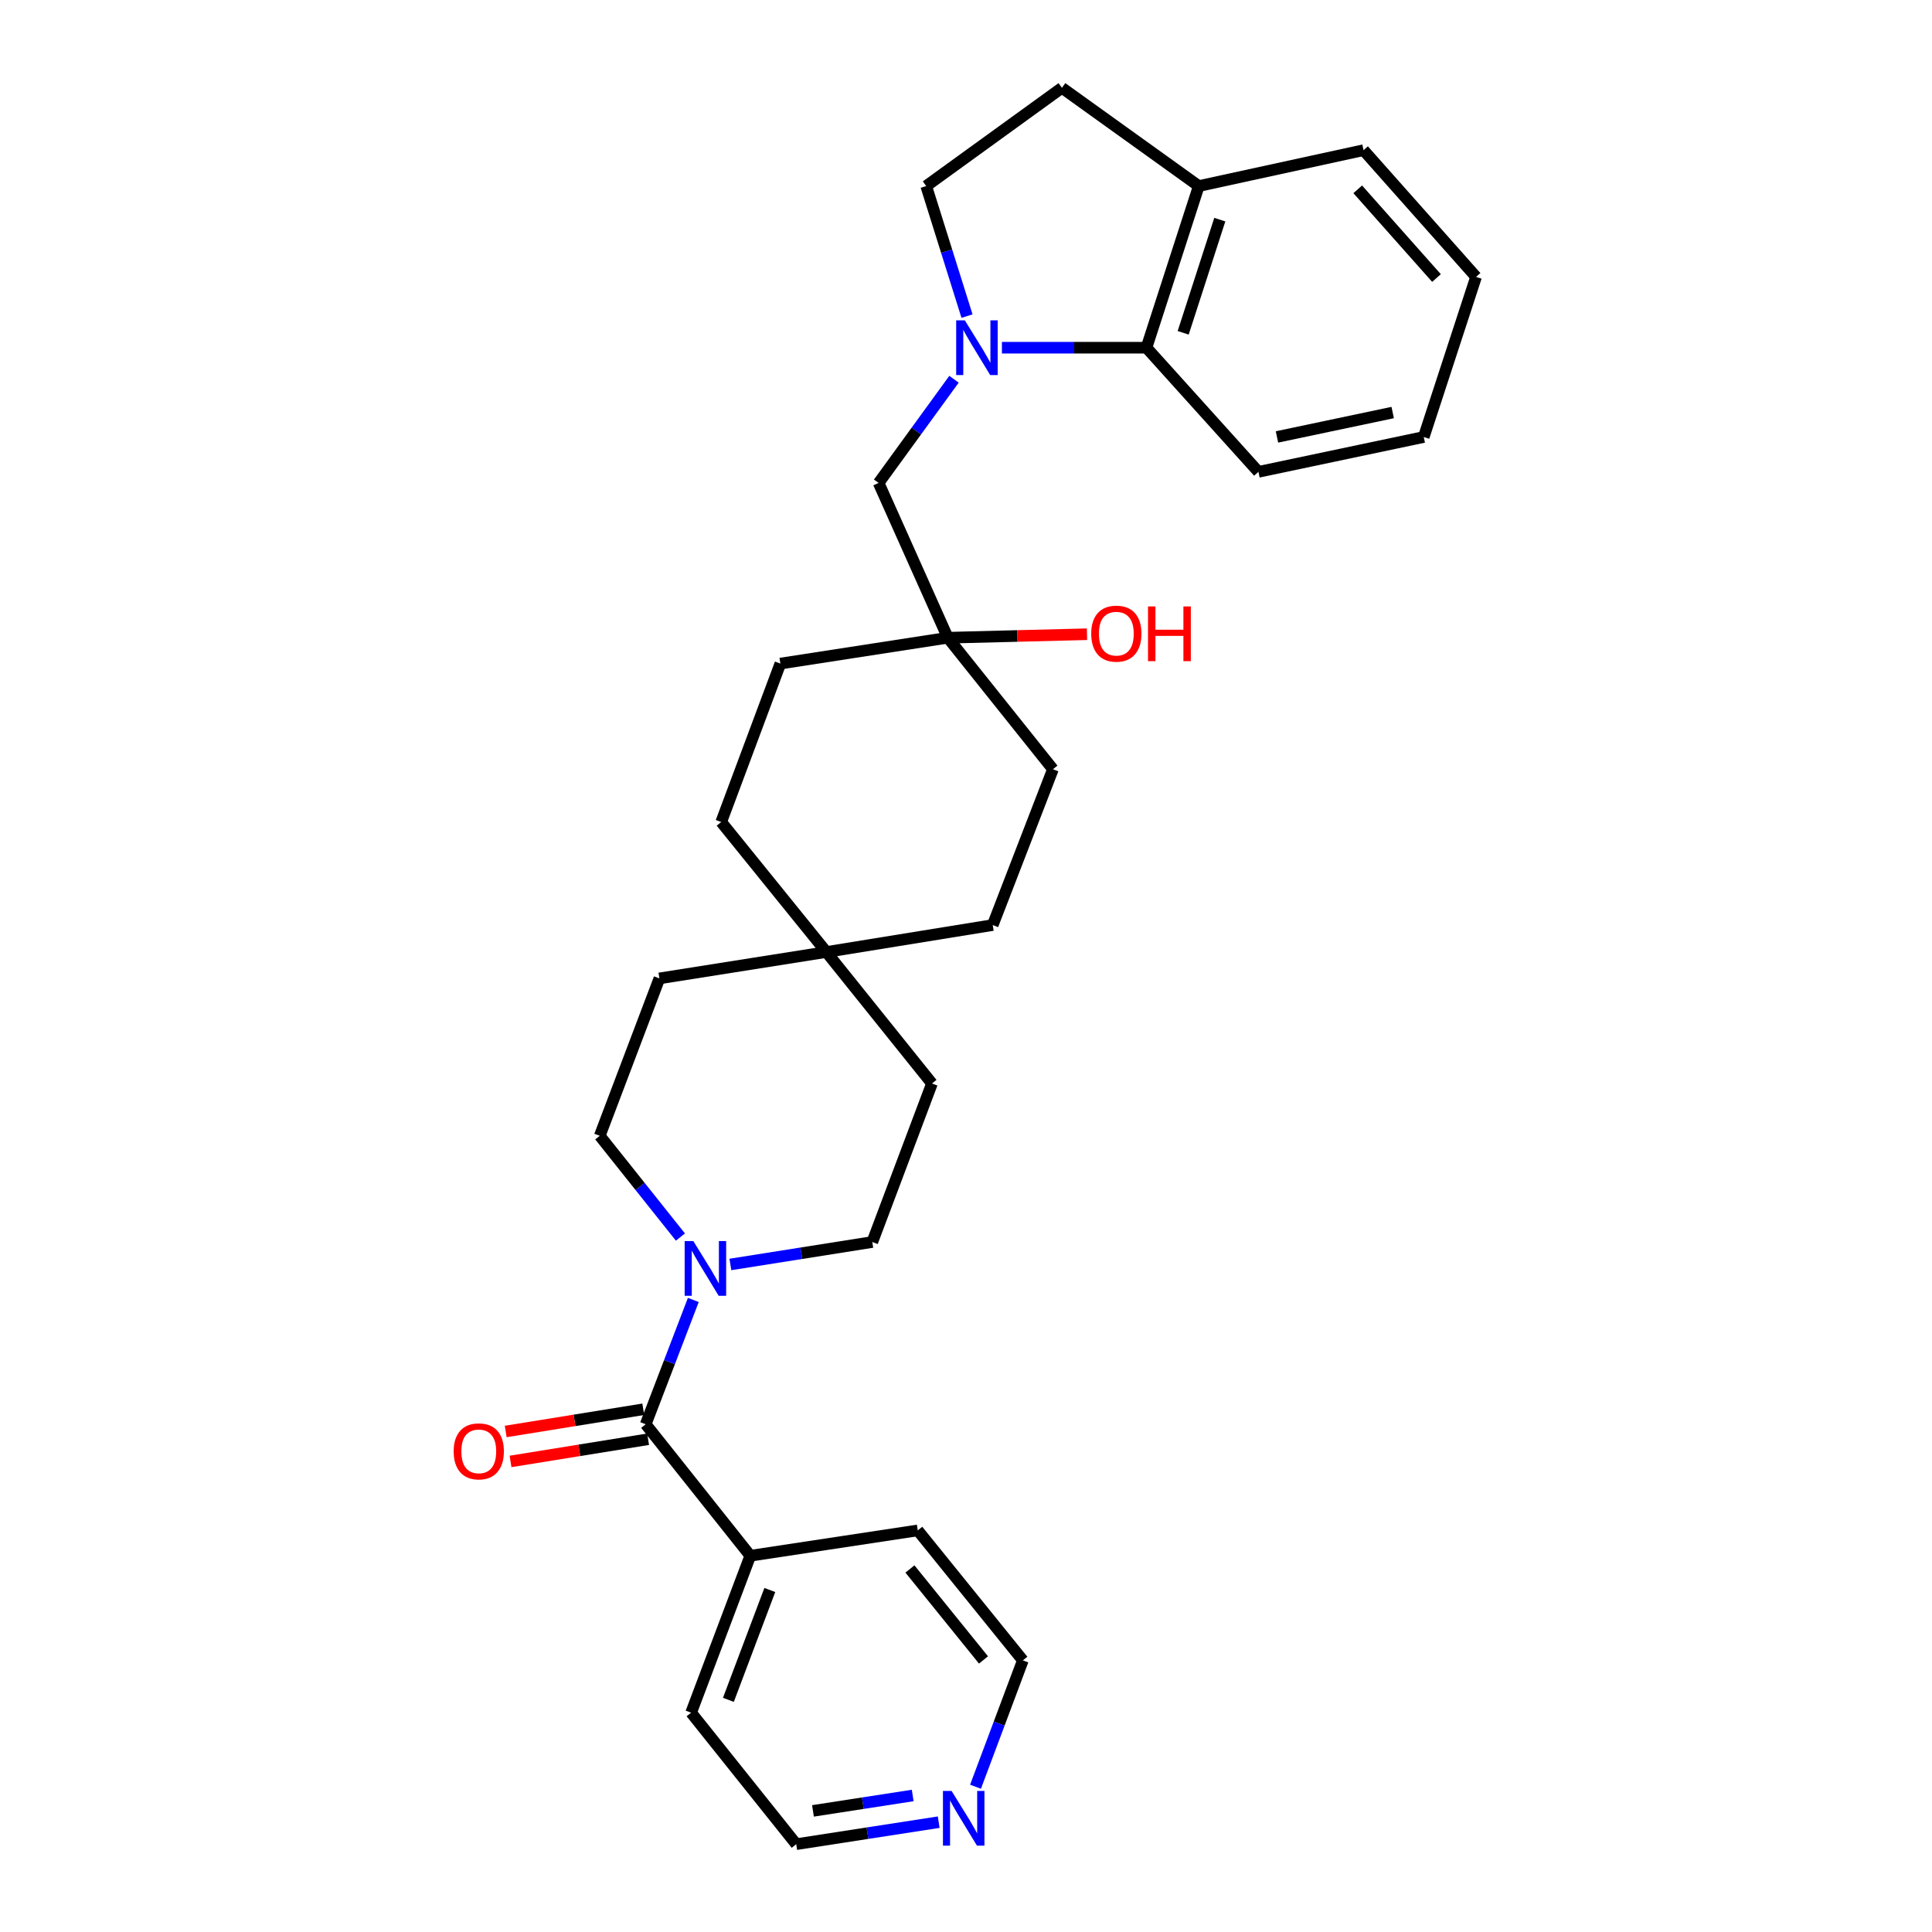 <?xml version='1.0' encoding='iso-8859-1'?>
<svg version='1.1' baseProfile='full'
              xmlns='http://www.w3.org/2000/svg'
                      xmlns:rdkit='http://www.rdkit.org/xml'
                      xmlns:xlink='http://www.w3.org/1999/xlink'
                  xml:space='preserve'
width='1000px' height='1000px' viewBox='0 0 1000 1000'>
<!-- END OF HEADER -->
<rect style='opacity:1.0;fill:#FFFFFF;stroke:none' width='1000' height='1000' x='0' y='0'> </rect>
<path class='bond-2' d='M 518.59,179.974 L 556,179.974' style='fill:none;fill-rule:evenodd;stroke:#0000FF;stroke-width:6px;stroke-linecap:butt;stroke-linejoin:miter;stroke-opacity:1' />
<path class='bond-2' d='M 556,179.974 L 593.41,179.974' style='fill:none;fill-rule:evenodd;stroke:#000000;stroke-width:6px;stroke-linecap:butt;stroke-linejoin:miter;stroke-opacity:1' />
<path class='bond-3' d='M 493.79,196.297 L 474.282,223.135' style='fill:none;fill-rule:evenodd;stroke:#0000FF;stroke-width:6px;stroke-linecap:butt;stroke-linejoin:miter;stroke-opacity:1' />
<path class='bond-3' d='M 474.282,223.135 L 454.773,249.973' style='fill:none;fill-rule:evenodd;stroke:#000000;stroke-width:6px;stroke-linecap:butt;stroke-linejoin:miter;stroke-opacity:1' />
<path class='bond-5' d='M 500.525,163.621 L 489.964,129.962' style='fill:none;fill-rule:evenodd;stroke:#0000FF;stroke-width:6px;stroke-linecap:butt;stroke-linejoin:miter;stroke-opacity:1' />
<path class='bond-5' d='M 489.964,129.962 L 479.403,96.303' style='fill:none;fill-rule:evenodd;stroke:#000000;stroke-width:6px;stroke-linecap:butt;stroke-linejoin:miter;stroke-opacity:1' />
<path class='bond-0' d='M 334.205,737.193 L 346.534,705.022' style='fill:none;fill-rule:evenodd;stroke:#000000;stroke-width:6px;stroke-linecap:butt;stroke-linejoin:miter;stroke-opacity:1' />
<path class='bond-0' d='M 346.534,705.022 L 358.863,672.851' style='fill:none;fill-rule:evenodd;stroke:#0000FF;stroke-width:6px;stroke-linecap:butt;stroke-linejoin:miter;stroke-opacity:1' />
<path class='bond-8' d='M 332.954,729.441 L 297.351,735.186' style='fill:none;fill-rule:evenodd;stroke:#000000;stroke-width:6px;stroke-linecap:butt;stroke-linejoin:miter;stroke-opacity:1' />
<path class='bond-8' d='M 297.351,735.186 L 261.748,740.932' style='fill:none;fill-rule:evenodd;stroke:#FF0000;stroke-width:6px;stroke-linecap:butt;stroke-linejoin:miter;stroke-opacity:1' />
<path class='bond-8' d='M 335.456,744.945 L 299.853,750.69' style='fill:none;fill-rule:evenodd;stroke:#000000;stroke-width:6px;stroke-linecap:butt;stroke-linejoin:miter;stroke-opacity:1' />
<path class='bond-8' d='M 299.853,750.69 L 264.25,756.436' style='fill:none;fill-rule:evenodd;stroke:#FF0000;stroke-width:6px;stroke-linecap:butt;stroke-linejoin:miter;stroke-opacity:1' />
<path class='bond-9' d='M 334.205,737.193 L 388.351,805.255' style='fill:none;fill-rule:evenodd;stroke:#000000;stroke-width:6px;stroke-linecap:butt;stroke-linejoin:miter;stroke-opacity:1' />
<path class='bond-1' d='M 352.183,640.298 L 331.306,614.096' style='fill:none;fill-rule:evenodd;stroke:#0000FF;stroke-width:6px;stroke-linecap:butt;stroke-linejoin:miter;stroke-opacity:1' />
<path class='bond-1' d='M 331.306,614.096 L 310.43,587.894' style='fill:none;fill-rule:evenodd;stroke:#000000;stroke-width:6px;stroke-linecap:butt;stroke-linejoin:miter;stroke-opacity:1' />
<path class='bond-32' d='M 378.043,654.487 L 414.772,648.678' style='fill:none;fill-rule:evenodd;stroke:#0000FF;stroke-width:6px;stroke-linecap:butt;stroke-linejoin:miter;stroke-opacity:1' />
<path class='bond-32' d='M 414.772,648.678 L 451.501,642.869' style='fill:none;fill-rule:evenodd;stroke:#000000;stroke-width:6px;stroke-linecap:butt;stroke-linejoin:miter;stroke-opacity:1' />
<path class='bond-7' d='M 593.41,179.974 L 620.483,96.303' style='fill:none;fill-rule:evenodd;stroke:#000000;stroke-width:6px;stroke-linecap:butt;stroke-linejoin:miter;stroke-opacity:1' />
<path class='bond-7' d='M 612.413,172.258 L 631.364,113.688' style='fill:none;fill-rule:evenodd;stroke:#000000;stroke-width:6px;stroke-linecap:butt;stroke-linejoin:miter;stroke-opacity:1' />
<path class='bond-21' d='M 593.41,179.974 L 651.36,244.232' style='fill:none;fill-rule:evenodd;stroke:#000000;stroke-width:6px;stroke-linecap:butt;stroke-linejoin:miter;stroke-opacity:1' />
<path class='bond-4' d='M 454.773,249.973 L 490.597,330.084' style='fill:none;fill-rule:evenodd;stroke:#000000;stroke-width:6px;stroke-linecap:butt;stroke-linejoin:miter;stroke-opacity:1' />
<path class='bond-16' d='M 490.597,330.084 L 403.916,343.468' style='fill:none;fill-rule:evenodd;stroke:#000000;stroke-width:6px;stroke-linecap:butt;stroke-linejoin:miter;stroke-opacity:1' />
<path class='bond-17' d='M 490.597,330.084 L 544.996,398.155' style='fill:none;fill-rule:evenodd;stroke:#000000;stroke-width:6px;stroke-linecap:butt;stroke-linejoin:miter;stroke-opacity:1' />
<path class='bond-20' d='M 490.597,330.084 L 526.613,329.18' style='fill:none;fill-rule:evenodd;stroke:#000000;stroke-width:6px;stroke-linecap:butt;stroke-linejoin:miter;stroke-opacity:1' />
<path class='bond-20' d='M 526.613,329.18 L 562.629,328.275' style='fill:none;fill-rule:evenodd;stroke:#FF0000;stroke-width:6px;stroke-linecap:butt;stroke-linejoin:miter;stroke-opacity:1' />
<path class='bond-13' d='M 479.403,96.303 L 549.655,45.455' style='fill:none;fill-rule:evenodd;stroke:#000000;stroke-width:6px;stroke-linecap:butt;stroke-linejoin:miter;stroke-opacity:1' />
<path class='bond-6' d='M 427.726,492.758 L 513.831,478.807' style='fill:none;fill-rule:evenodd;stroke:#000000;stroke-width:6px;stroke-linecap:butt;stroke-linejoin:miter;stroke-opacity:1' />
<path class='bond-14' d='M 427.726,492.758 L 482.387,560.821' style='fill:none;fill-rule:evenodd;stroke:#000000;stroke-width:6px;stroke-linecap:butt;stroke-linejoin:miter;stroke-opacity:1' />
<path class='bond-15' d='M 427.726,492.758 L 341.307,506.421' style='fill:none;fill-rule:evenodd;stroke:#000000;stroke-width:6px;stroke-linecap:butt;stroke-linejoin:miter;stroke-opacity:1' />
<path class='bond-30' d='M 427.726,492.758 L 373.292,425.481' style='fill:none;fill-rule:evenodd;stroke:#000000;stroke-width:6px;stroke-linecap:butt;stroke-linejoin:miter;stroke-opacity:1' />
<path class='bond-26' d='M 620.483,96.303 L 705.768,77.728' style='fill:none;fill-rule:evenodd;stroke:#000000;stroke-width:6px;stroke-linecap:butt;stroke-linejoin:miter;stroke-opacity:1' />
<path class='bond-29' d='M 620.483,96.303 L 549.655,45.455' style='fill:none;fill-rule:evenodd;stroke:#000000;stroke-width:6px;stroke-linecap:butt;stroke-linejoin:miter;stroke-opacity:1' />
<path class='bond-24' d='M 388.351,805.255 L 475.032,792.133' style='fill:none;fill-rule:evenodd;stroke:#000000;stroke-width:6px;stroke-linecap:butt;stroke-linejoin:miter;stroke-opacity:1' />
<path class='bond-25' d='M 388.351,805.255 L 357.727,886.483' style='fill:none;fill-rule:evenodd;stroke:#000000;stroke-width:6px;stroke-linecap:butt;stroke-linejoin:miter;stroke-opacity:1' />
<path class='bond-25' d='M 398.452,822.98 L 377.015,879.839' style='fill:none;fill-rule:evenodd;stroke:#000000;stroke-width:6px;stroke-linecap:butt;stroke-linejoin:miter;stroke-opacity:1' />
<path class='bond-10' d='M 310.43,587.894 L 341.307,506.421' style='fill:none;fill-rule:evenodd;stroke:#000000;stroke-width:6px;stroke-linecap:butt;stroke-linejoin:miter;stroke-opacity:1' />
<path class='bond-11' d='M 451.501,642.869 L 482.387,560.821' style='fill:none;fill-rule:evenodd;stroke:#000000;stroke-width:6px;stroke-linecap:butt;stroke-linejoin:miter;stroke-opacity:1' />
<path class='bond-12' d='M 485.874,943.151 L 449,948.848' style='fill:none;fill-rule:evenodd;stroke:#0000FF;stroke-width:6px;stroke-linecap:butt;stroke-linejoin:miter;stroke-opacity:1' />
<path class='bond-12' d='M 449,948.848 L 412.126,954.545' style='fill:none;fill-rule:evenodd;stroke:#000000;stroke-width:6px;stroke-linecap:butt;stroke-linejoin:miter;stroke-opacity:1' />
<path class='bond-12' d='M 472.414,929.34 L 446.602,933.328' style='fill:none;fill-rule:evenodd;stroke:#0000FF;stroke-width:6px;stroke-linecap:butt;stroke-linejoin:miter;stroke-opacity:1' />
<path class='bond-12' d='M 446.602,933.328 L 420.79,937.316' style='fill:none;fill-rule:evenodd;stroke:#000000;stroke-width:6px;stroke-linecap:butt;stroke-linejoin:miter;stroke-opacity:1' />
<path class='bond-33' d='M 504.929,924.81 L 517.18,892.106' style='fill:none;fill-rule:evenodd;stroke:#0000FF;stroke-width:6px;stroke-linecap:butt;stroke-linejoin:miter;stroke-opacity:1' />
<path class='bond-33' d='M 517.18,892.106 L 529.431,859.401' style='fill:none;fill-rule:evenodd;stroke:#000000;stroke-width:6px;stroke-linecap:butt;stroke-linejoin:miter;stroke-opacity:1' />
<path class='bond-19' d='M 403.916,343.468 L 373.292,425.481' style='fill:none;fill-rule:evenodd;stroke:#000000;stroke-width:6px;stroke-linecap:butt;stroke-linejoin:miter;stroke-opacity:1' />
<path class='bond-18' d='M 544.996,398.155 L 513.831,478.807' style='fill:none;fill-rule:evenodd;stroke:#000000;stroke-width:6px;stroke-linecap:butt;stroke-linejoin:miter;stroke-opacity:1' />
<path class='bond-27' d='M 651.36,244.232 L 736.933,226.189' style='fill:none;fill-rule:evenodd;stroke:#000000;stroke-width:6px;stroke-linecap:butt;stroke-linejoin:miter;stroke-opacity:1' />
<path class='bond-27' d='M 660.956,226.159 L 720.857,213.529' style='fill:none;fill-rule:evenodd;stroke:#000000;stroke-width:6px;stroke-linecap:butt;stroke-linejoin:miter;stroke-opacity:1' />
<path class='bond-22' d='M 412.126,954.545 L 357.727,886.483' style='fill:none;fill-rule:evenodd;stroke:#000000;stroke-width:6px;stroke-linecap:butt;stroke-linejoin:miter;stroke-opacity:1' />
<path class='bond-23' d='M 529.431,859.401 L 475.032,792.133' style='fill:none;fill-rule:evenodd;stroke:#000000;stroke-width:6px;stroke-linecap:butt;stroke-linejoin:miter;stroke-opacity:1' />
<path class='bond-23' d='M 509.06,859.186 L 470.981,812.098' style='fill:none;fill-rule:evenodd;stroke:#000000;stroke-width:6px;stroke-linecap:butt;stroke-linejoin:miter;stroke-opacity:1' />
<path class='bond-31' d='M 705.768,77.728 L 764.007,143.321' style='fill:none;fill-rule:evenodd;stroke:#000000;stroke-width:6px;stroke-linecap:butt;stroke-linejoin:miter;stroke-opacity:1' />
<path class='bond-31' d='M 702.76,97.993 L 743.527,143.909' style='fill:none;fill-rule:evenodd;stroke:#000000;stroke-width:6px;stroke-linecap:butt;stroke-linejoin:miter;stroke-opacity:1' />
<path class='bond-28' d='M 736.933,226.189 L 764.007,143.321' style='fill:none;fill-rule:evenodd;stroke:#000000;stroke-width:6px;stroke-linecap:butt;stroke-linejoin:miter;stroke-opacity:1' />
<path  class='atom-0' d='M 499.396 165.814
L 508.676 180.814
Q 509.596 182.294, 511.076 184.974
Q 512.556 187.654, 512.636 187.814
L 512.636 165.814
L 516.396 165.814
L 516.396 194.134
L 512.516 194.134
L 502.556 177.734
Q 501.396 175.814, 500.156 173.614
Q 498.956 171.414, 498.596 170.734
L 498.596 194.134
L 494.916 194.134
L 494.916 165.814
L 499.396 165.814
' fill='#0000FF'/>
<path  class='atom-2' d='M 358.857 642.372
L 368.137 657.372
Q 369.057 658.852, 370.537 661.532
Q 372.017 664.212, 372.097 664.372
L 372.097 642.372
L 375.857 642.372
L 375.857 670.692
L 371.977 670.692
L 362.017 654.292
Q 360.857 652.372, 359.617 650.172
Q 358.417 647.972, 358.057 647.292
L 358.057 670.692
L 354.377 670.692
L 354.377 642.372
L 358.857 642.372
' fill='#0000FF'/>
<path  class='atom-9' d='M 234.812 751.215
Q 234.812 744.415, 238.172 740.615
Q 241.532 736.815, 247.812 736.815
Q 254.092 736.815, 257.452 740.615
Q 260.812 744.415, 260.812 751.215
Q 260.812 758.095, 257.412 762.015
Q 254.012 765.895, 247.812 765.895
Q 241.572 765.895, 238.172 762.015
Q 234.812 758.135, 234.812 751.215
M 247.812 762.695
Q 252.132 762.695, 254.452 759.815
Q 256.812 756.895, 256.812 751.215
Q 256.812 745.655, 254.452 742.855
Q 252.132 740.015, 247.812 740.015
Q 243.492 740.015, 241.132 742.815
Q 238.812 745.615, 238.812 751.215
Q 238.812 756.935, 241.132 759.815
Q 243.492 762.695, 247.812 762.695
' fill='#FF0000'/>
<path  class='atom-13' d='M 492.547 926.993
L 501.827 941.993
Q 502.747 943.473, 504.227 946.153
Q 505.707 948.833, 505.787 948.993
L 505.787 926.993
L 509.547 926.993
L 509.547 955.313
L 505.667 955.313
L 495.707 938.913
Q 494.547 936.993, 493.307 934.793
Q 492.107 932.593, 491.747 931.913
L 491.747 955.313
L 488.067 955.313
L 488.067 926.993
L 492.547 926.993
' fill='#0000FF'/>
<path  class='atom-21' d='M 564.81 327.974
Q 564.81 321.174, 568.17 317.374
Q 571.53 313.574, 577.81 313.574
Q 584.09 313.574, 587.45 317.374
Q 590.81 321.174, 590.81 327.974
Q 590.81 334.854, 587.41 338.774
Q 584.01 342.654, 577.81 342.654
Q 571.57 342.654, 568.17 338.774
Q 564.81 334.894, 564.81 327.974
M 577.81 339.454
Q 582.13 339.454, 584.45 336.574
Q 586.81 333.654, 586.81 327.974
Q 586.81 322.414, 584.45 319.614
Q 582.13 316.774, 577.81 316.774
Q 573.49 316.774, 571.13 319.574
Q 568.81 322.374, 568.81 327.974
Q 568.81 333.694, 571.13 336.574
Q 573.49 339.454, 577.81 339.454
' fill='#FF0000'/>
<path  class='atom-21' d='M 594.21 313.894
L 598.05 313.894
L 598.05 325.934
L 612.53 325.934
L 612.53 313.894
L 616.37 313.894
L 616.37 342.214
L 612.53 342.214
L 612.53 329.134
L 598.05 329.134
L 598.05 342.214
L 594.21 342.214
L 594.21 313.894
' fill='#FF0000'/>
</svg>
